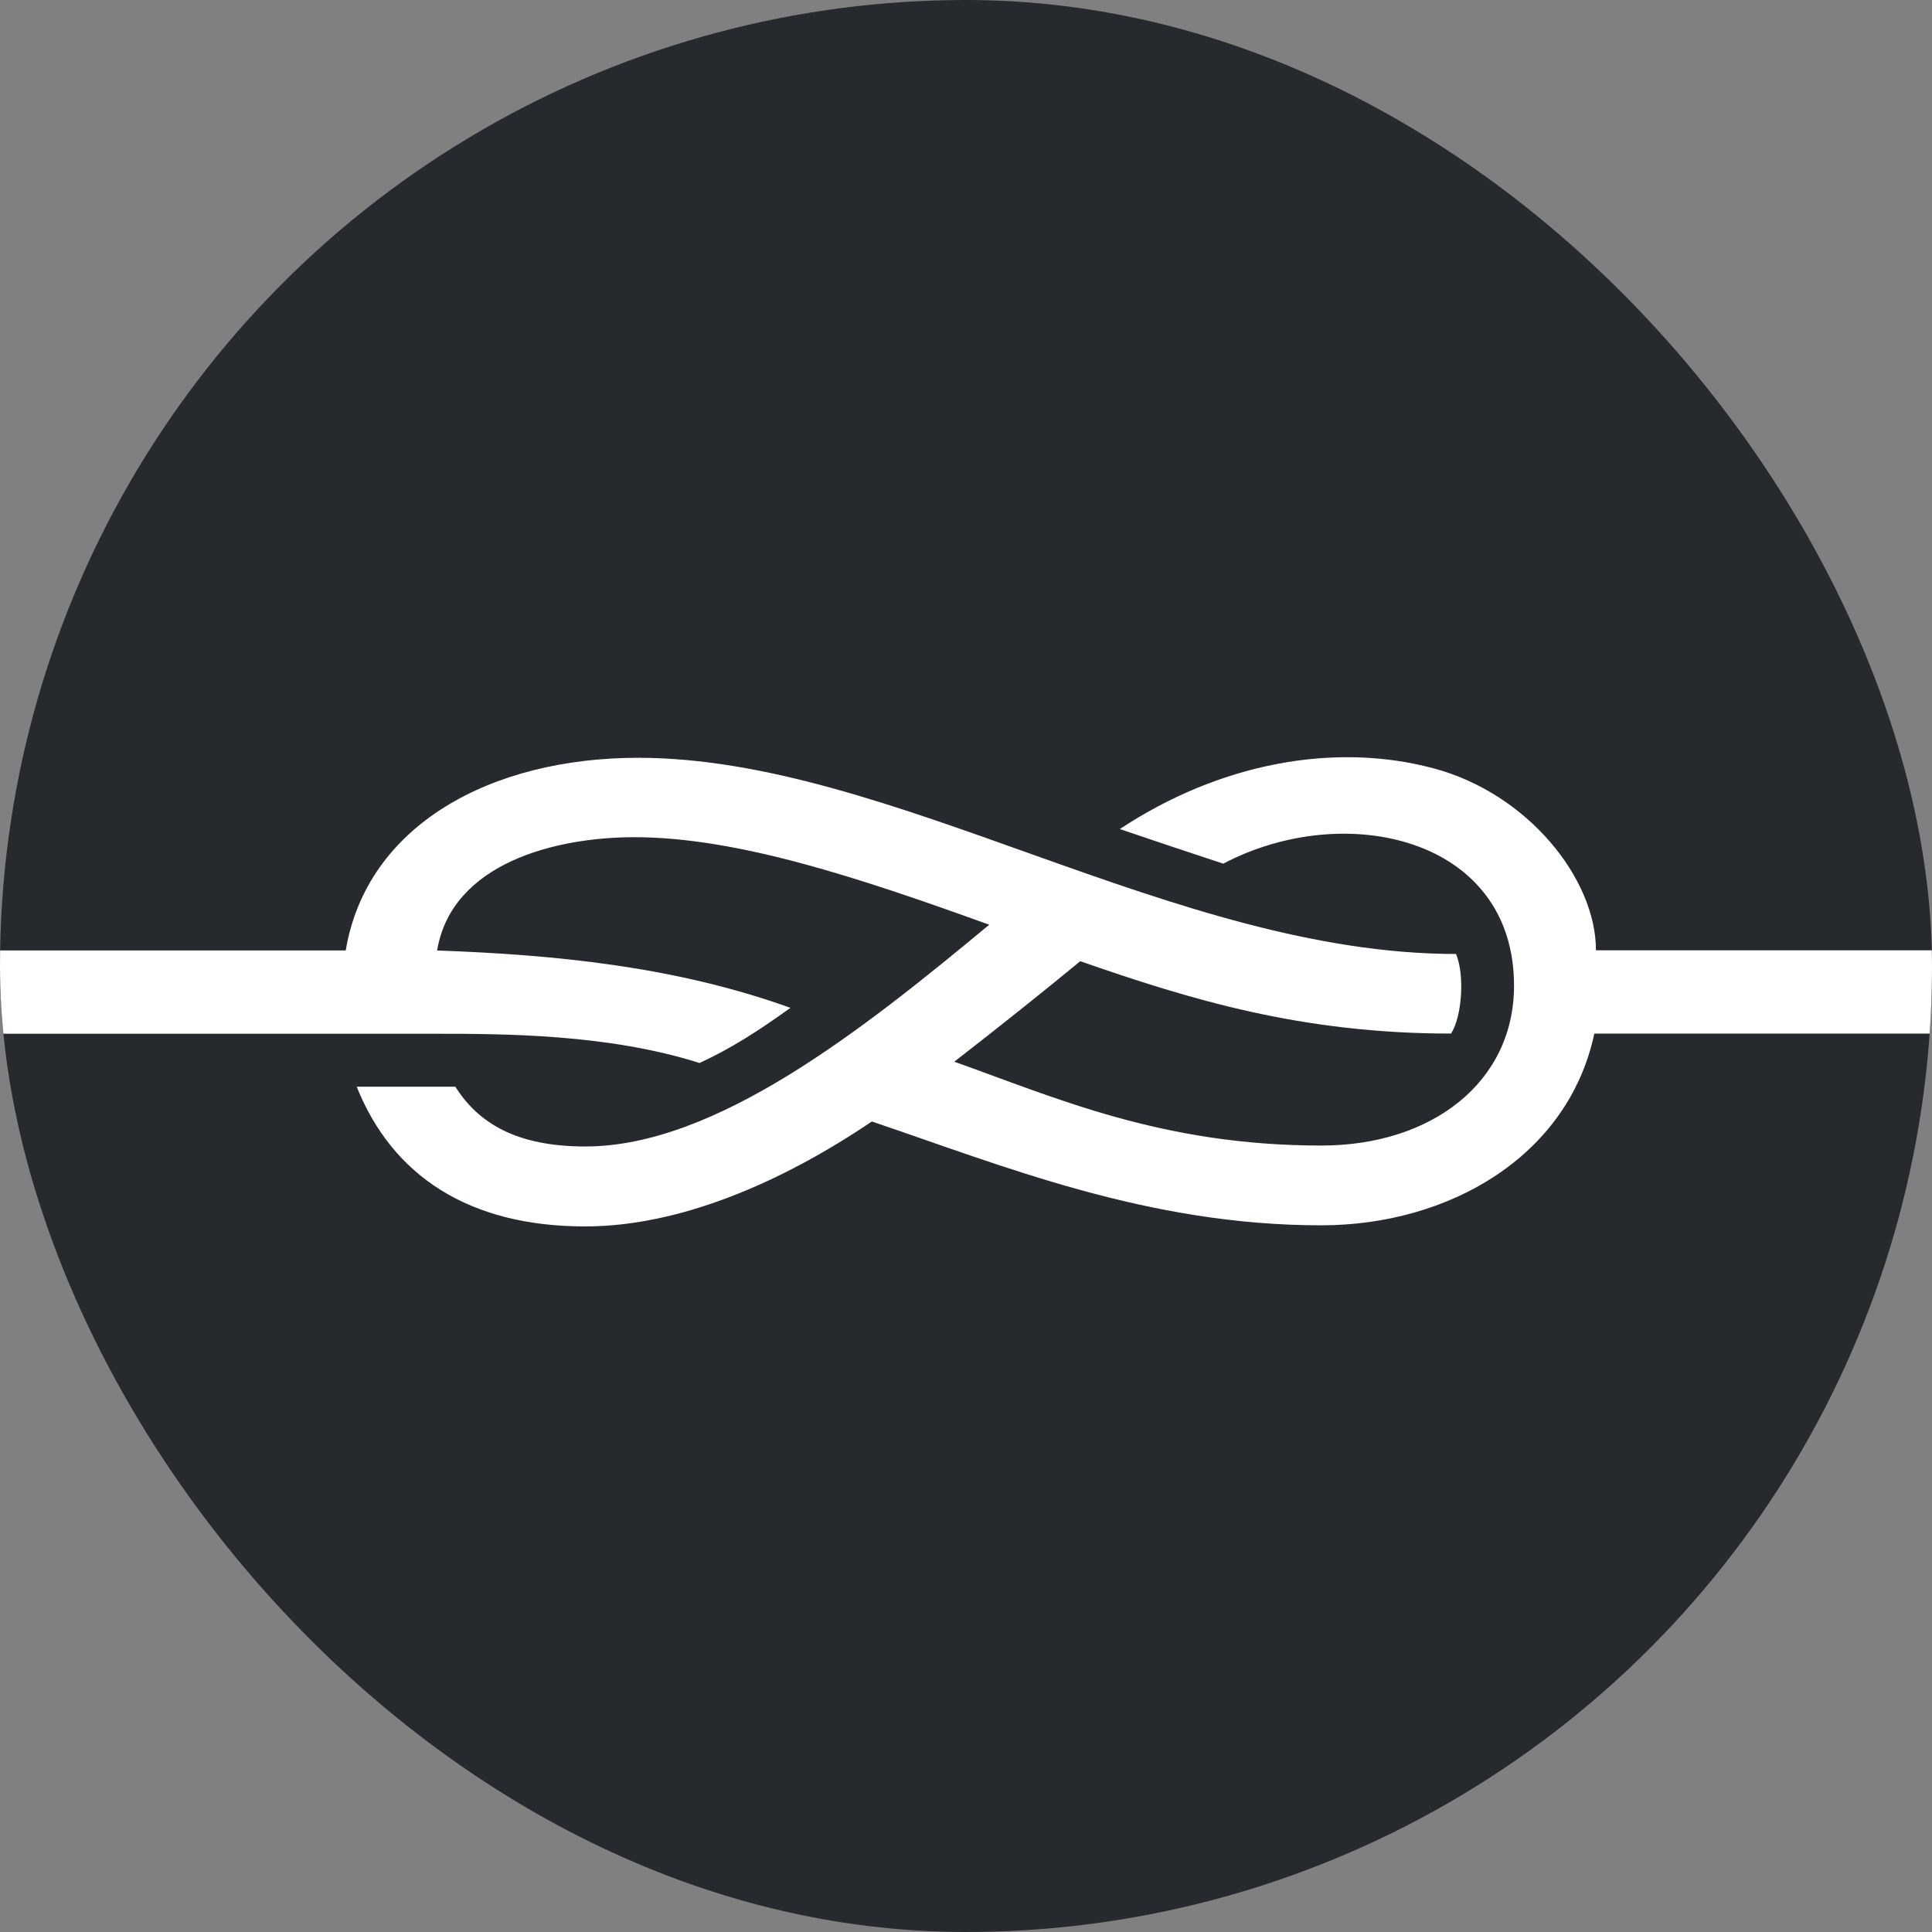 <?xml version="1.0" encoding="UTF-8"?> <svg xmlns="http://www.w3.org/2000/svg" width="273" height="273" viewBox="0 0 273 273" fill="none"><rect x="0" y="0" width="273" height="273" fill="#808080" stroke="none"/> <g clip-path="url(#clip0_8_361)"> <circle cx="136.5" cy="136.5" r="136.5" fill="#26292E"></circle> <g clip-path="url(#clip1_8_361)"> <path d="M-171.385 228.092H-141.355V318.715H-129.096V228.092H-99.093V216.585H-171.385V228.092ZM-246.25 228.092H-224.462V307.155H-246.25V318.689H-190.442V307.155H-212.204V228.092H-190.442V216.585H-246.25V228.092ZM-94.709 276.555H-42.314V265.022H-94.709V276.555ZM225.279 146.048H511.325V134.279H225.515C225.515 124.157 215.881 112.126 202.573 108.569C188.608 104.829 172.411 107.785 158.236 117.148C162.751 118.691 167.765 120.365 172.858 122.039C189.973 113.015 213.939 118.272 213.939 139.274C213.939 152.952 202.284 161.871 186.718 161.871C164.221 161.871 149.259 155.149 134.848 150.023C141.121 145.159 147.474 140.085 152.645 135.822C168.264 141.262 183.935 146.048 205.04 146.048C206.563 143.694 207.009 137.888 205.749 134.802C165.901 134.802 126.001 107.079 90.17 107.079C69.354 107.079 51.819 116.599 48.852 134.305H-246.25V146.074H61.242C71.559 146.074 85.944 146.126 98.859 150.206C103.453 148.062 107.101 145.708 111.695 142.412C95.263 136.502 78.2 134.906 61.767 134.305C63.841 121.908 78.594 118.299 89.619 118.299C104.109 118.299 121.25 123.974 139.783 130.669C121.985 145.446 101.169 162.002 82.715 162.002C72.976 162.002 67.595 158.706 64.34 153.554H50.401C55.441 166.134 66.23 173.3 82.689 173.3C96.076 173.3 110.514 167.049 123.193 158.471C141.778 164.748 162.148 173.143 186.691 173.143C204.725 173.143 221.578 163.414 225.279 146.074V146.048ZM20.555 216.585L-19.503 216.611V228.145H-8.136V318.715H4.123V288.717H20.529C49.22 288.717 63.316 269.834 62.949 250.951C62.581 232.617 49.036 216.559 20.529 216.559L20.555 216.585ZM20.555 278.046H4.149V228.171H20.555C41.87 228.171 51.031 240.175 51.031 251.657C51.031 264.289 42.657 278.046 20.555 278.046ZM93.084 318.742H158.893V307.208H105.343V273.809H151.149V262.275H105.343V228.145H158.893V216.637H93.084V318.742ZM192.309 318.742H204.568V228.119H249.744V216.611H192.309V318.715V318.742ZM276.099 216.585V228.119H292.19L258.695 318.689H272.083L280.378 295.099H324.845L333.14 318.689H346.528L308.754 216.585H276.099ZM284.42 283.617L302.611 231.78L320.803 283.617H284.42ZM355.689 228.119H385.693V318.742H397.951V228.119H427.981V216.611H355.663V228.119H355.689ZM524.975 318.742L487.201 216.637H456.305V228.145H470.69L437.195 318.715H450.583L458.878 295.125H503.345L511.64 318.715H511.614L525.001 318.742H524.975ZM462.868 283.617L481.059 231.78L499.25 283.617H462.868Z" fill="white"></path> </g> </g> <defs> <clipPath id="clip0_8_361"> <rect width="273" height="273" rx="136.5" fill="white"></rect> </clipPath> <clipPath id="clip1_8_361"> <rect width="378" height="68" fill="white" transform="translate(-52 107)"></rect> </clipPath> </defs> </svg> 